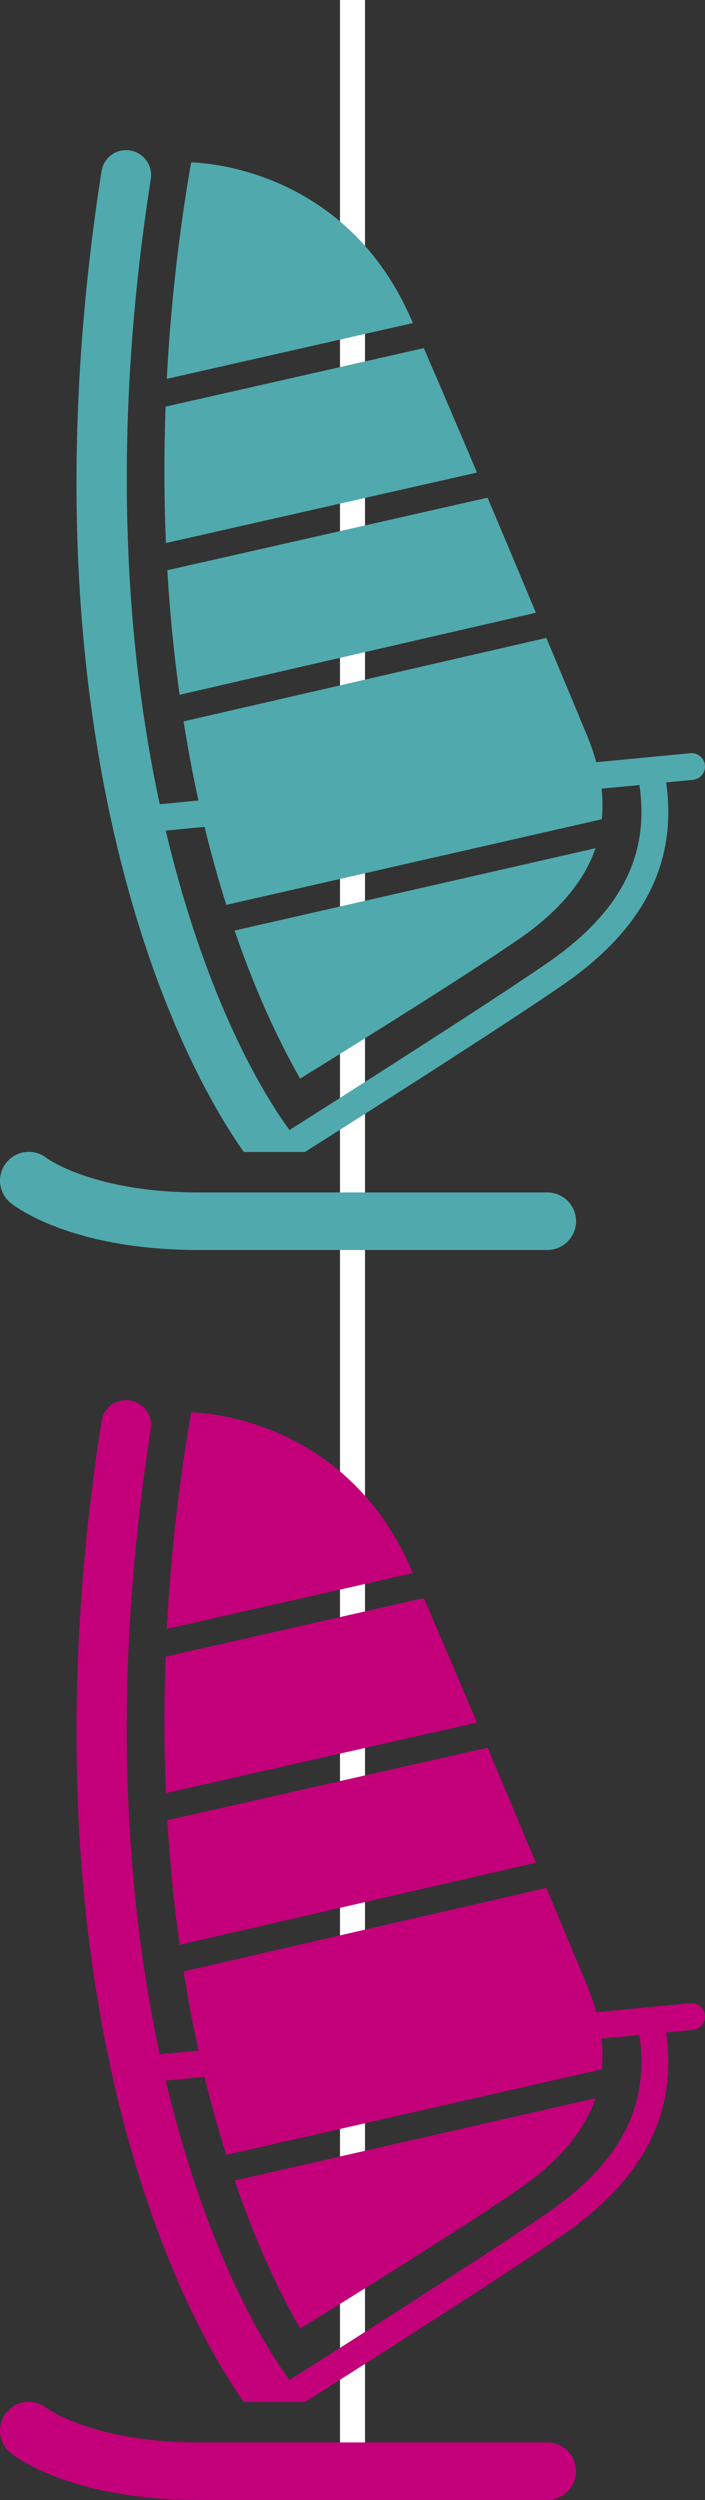<?xml version="1.0" encoding="utf-8"?>
<!-- Generator: Adobe Illustrator 19.0.0, SVG Export Plug-In . SVG Version: 6.00 Build 0)  -->
<svg version="1.1" id="asset7" xmlns="http://www.w3.org/2000/svg" xmlns:xlink="http://www.w3.org/1999/xlink" x="0px" y="0px"
	 viewBox="0 0 28.204 100" enable-background="new 0 0 28.204 100" xml:space="preserve">
<rect x="0" y="0" width="28.204" height="100" fill="#333333" stroke="none"/>
<rect id="XMLID_1_" x="13.602" fill="#FFFFFF" width="1" height="100"/>
<path id="asset7-sailboat_1_" fill="#C3007A" d="M21.894,100H7.958c-5.027,0-7.283-1.683-7.525-1.876
	c-0.496-0.396-0.578-1.119-0.182-1.616c0.398-0.497,1.12-0.58,1.618-0.183c0.007,0.005,1.864,1.373,6.09,1.373
	h13.936c0.634,0,1.151,0.515,1.151,1.15C23.045,99.484,22.529,100,21.894,100L21.894,100z M16.439,62.744
	c-2.728-6.247-8.793-6.247-8.793-6.247c-0.506,2.916-0.825,5.814-0.973,8.657l9.845-2.231
	C16.492,62.863,16.465,62.802,16.439,62.744z M7.186,77.791l14.253-3.281c-0.723-1.728-1.361-3.25-1.933-4.603
	L6.693,72.81C6.794,74.511,6.958,76.175,7.186,77.791z M28.201,80.61c0.029,0.294-0.186,0.557-0.482,0.585
	l-1.069,0.103c0.458,3.213-0.901,5.87-4.144,8.106c-2.372,1.636-8.265,5.384-10.306,6.676H9.752
	c-3.895-5.559-8.841-19.055-5.691-39.23c0.085-0.543,0.587-0.924,1.141-0.83c0.544,0.083,0.916,0.594,0.831,1.137
	C4.449,67.296,5.004,75.708,6.391,82.17l1.549-0.151c-0.227-1.028-0.424-2.084-0.596-3.163l14.514-3.34
	c0.501,1.196,1.036,2.479,1.619,3.882c0.147,0.353,0.274,0.72,0.377,1.09l3.762-0.36
	C27.912,80.1,28.175,80.314,28.201,80.61z M25.579,81.402l-1.514,0.143c0.047,0.403,0.052,0.812,0.011,1.225
	L9.053,86.195c-0.318-1.009-0.609-2.047-0.87-3.12l-1.553,0.149c1.348,5.693,3.324,9.745,4.95,11.977
	c1.992-1.263,7.941-5.043,10.317-6.681C24.822,86.503,25.998,84.23,25.579,81.402z M19.082,68.902
	c-0.832-1.966-1.518-3.57-2.128-4.978L6.624,66.266c-0.067,1.851-0.062,3.672,0.015,5.456L19.082,68.902z
	 M12.006,93.145c0,0,6.213-3.824,8.784-5.603c1.697-1.177,2.617-2.4,3.034-3.613l-14.438,3.293
	C10.124,89.382,10.999,91.37,12.006,93.145z"/>
<path id="asset7-sailboat" fill="#50A9AC" d="M21.894,50H7.958c-5.027,0-7.283-1.683-7.525-1.876
	c-0.496-0.396-0.578-1.119-0.182-1.616c0.398-0.497,1.12-0.58,1.618-0.183c0.007,0.005,1.864,1.373,6.09,1.373
	h13.936c0.634,0,1.151,0.515,1.151,1.15C23.045,49.484,22.529,50,21.894,50L21.894,50z M16.439,12.744
	c-2.728-6.247-8.793-6.247-8.793-6.247c-0.506,2.916-0.825,5.814-0.973,8.657l9.845-2.231
	C16.492,12.863,16.465,12.802,16.439,12.744z M7.186,27.791l14.253-3.281c-0.723-1.728-1.361-3.25-1.933-4.603
	L6.693,22.81C6.794,24.511,6.958,26.175,7.186,27.791z M28.201,30.61c0.029,0.294-0.186,0.557-0.482,0.585
	l-1.069,0.103c0.458,3.213-0.901,5.87-4.144,8.106c-2.372,1.636-8.265,5.384-10.306,6.676H9.752
	c-3.895-5.559-8.841-19.055-5.691-39.23c0.085-0.543,0.587-0.924,1.141-0.83c0.544,0.083,0.916,0.594,0.831,1.137
	C4.449,17.296,5.004,25.708,6.391,32.17l1.549-0.151c-0.227-1.028-0.424-2.084-0.596-3.163l14.514-3.34
	c0.501,1.196,1.036,2.479,1.619,3.882c0.147,0.353,0.274,0.72,0.377,1.09l3.762-0.36
	C27.912,30.1,28.175,30.314,28.201,30.61z M25.579,31.402l-1.514,0.143c0.047,0.403,0.052,0.812,0.011,1.225
	L9.053,36.195c-0.318-1.009-0.609-2.047-0.87-3.12l-1.553,0.149c1.348,5.693,3.324,9.745,4.95,11.977
	c1.992-1.263,7.941-5.043,10.317-6.681C24.822,36.503,25.998,34.23,25.579,31.402z M19.082,18.902
	c-0.832-1.966-1.518-3.57-2.128-4.978L6.624,16.266c-0.067,1.851-0.062,3.672,0.015,5.456L19.082,18.902z
	 M12.006,43.145c0,0,6.213-3.824,8.784-5.603c1.697-1.177,2.617-2.4,3.034-3.613l-14.438,3.293
	C10.124,39.382,10.999,41.37,12.006,43.145z"/>
</svg>

